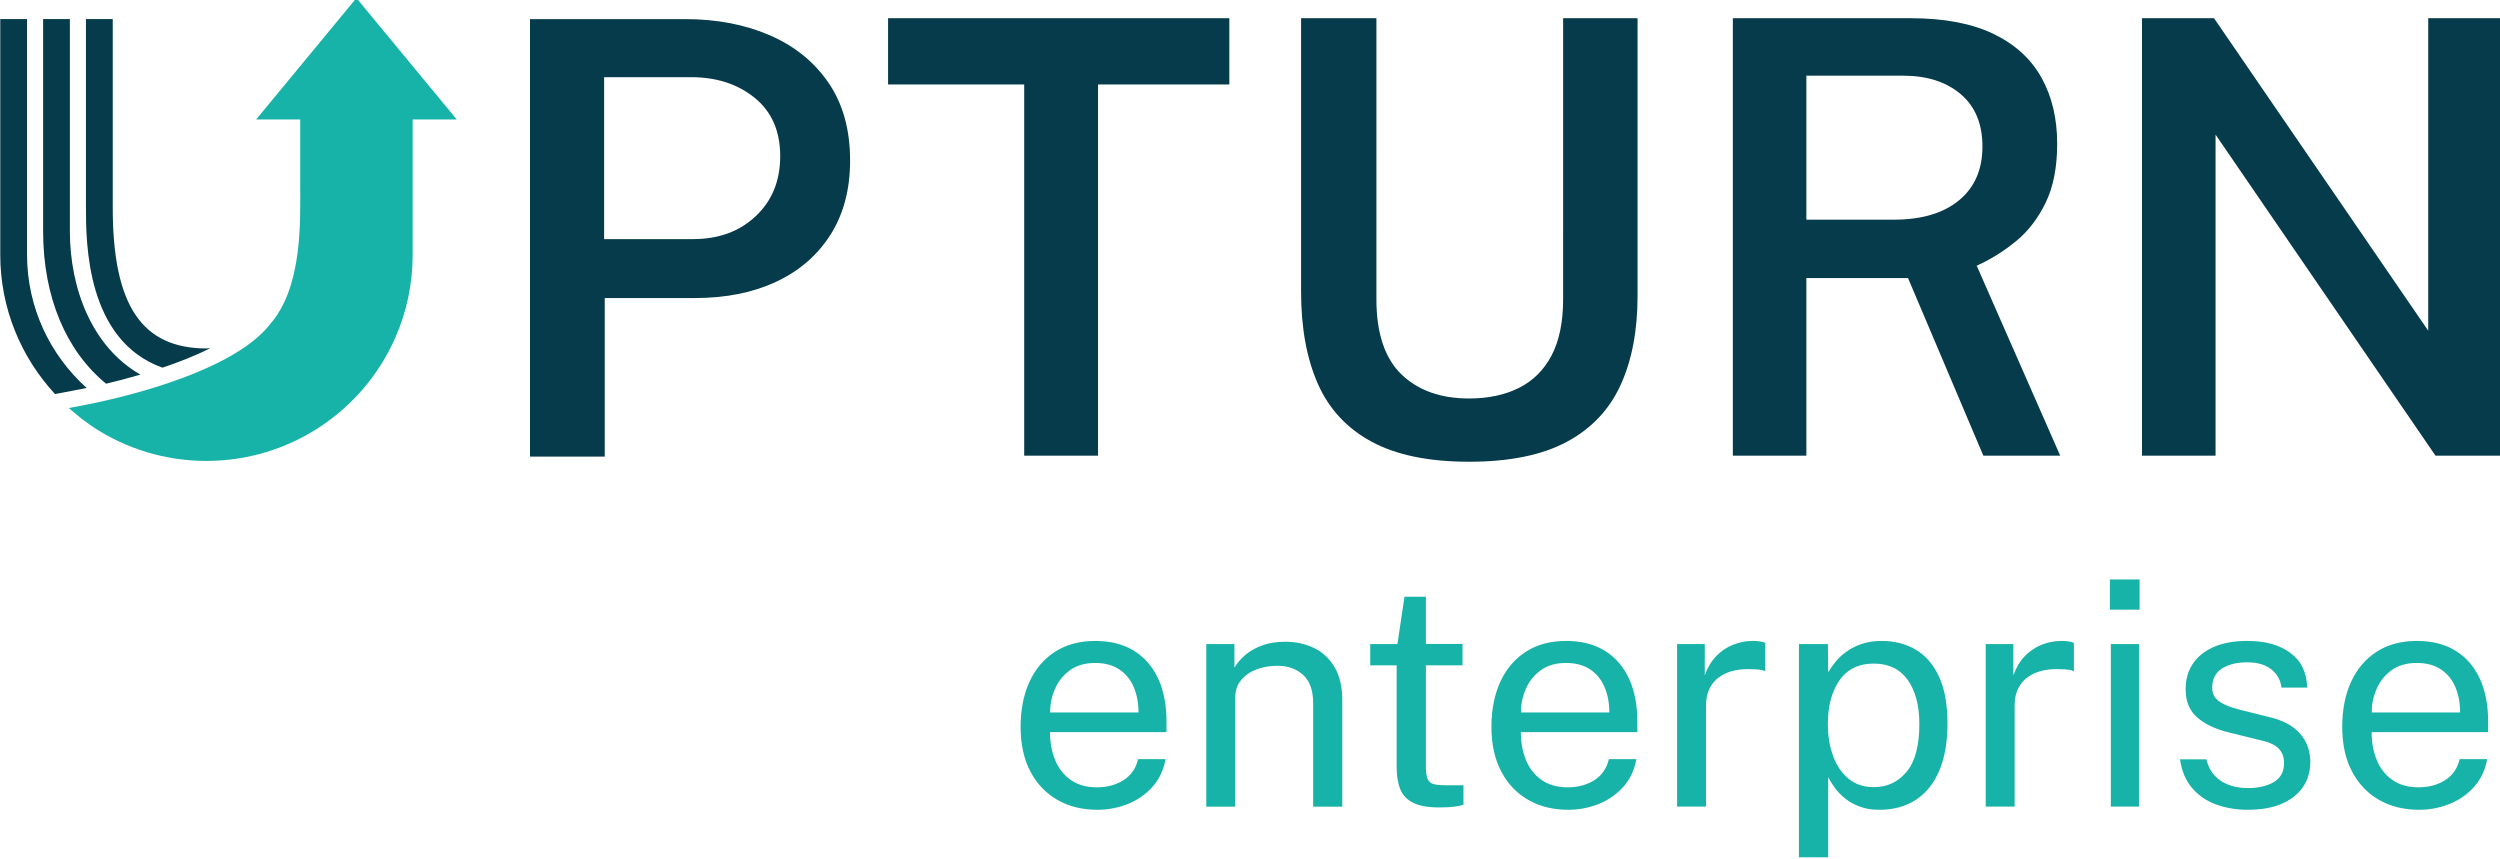 <?xml version="1.0" encoding="UTF-8" standalone="no"?>
<!-- Created with Inkscape (http://www.inkscape.org/) -->

<svg
   width="317.48"
   height="109.048"
   version="1.1"
   viewBox="0 0 83.999 28.853"
   id="svg72"
   sodipodi:docname="upturn-enterprise.svg"
   inkscape:version="1.1 (ce6663b3b7, 2021-05-25)"
   xmlns:inkscape="http://www.inkscape.org/namespaces/inkscape"
   xmlns:sodipodi="http://sodipodi.sourceforge.net/DTD/sodipodi-0.dtd"
   xmlns="http://www.w3.org/2000/svg"
   xmlns:svg="http://www.w3.org/2000/svg">
  <defs
     id="defs76">
    <clipPath
       clipPathUnits="userSpaceOnUse"
       id="clipPath102">
      <path
         d="m 42.52,222.989 h 238.11 v 81.787 H 42.52 Z"
         id="path100" />
    </clipPath>
  </defs>
  <sodipodi:namedview
     id="namedview74"
     pagecolor="#ffffff"
     bordercolor="#999999"
     borderopacity="1"
     inkscape:pageshadow="0"
     inkscape:pageopacity="0"
     inkscape:pagecheckerboard="0"
     showgrid="false"
     inkscape:zoom="0.7122793"
     inkscape:cx="-82.130704"
     inkscape:cy="362.91943"
     inkscape:window-width="1848"
     inkscape:window-height="1016"
     inkscape:window-x="72"
     inkscape:window-y="27"
     inkscape:window-maximized="1"
     inkscape:current-layer="svg72" />
  <g
     id="g1006"
     transform="translate(70.975,52.687)">
    <g
       id="g96"
       transform="matrix(0.353,0,0,-0.353,-85.977,54.833)">
      <g
         id="g98"
         clip-path="url(#clipPath102)">
        <g
           id="g104"
           transform="translate(53.226,284.827)">
          <path
             d="M 0,0 V 17.947 H -2.55 V 0 c 0,-3.385 0.047,-12.656 7.287,-15.234 1.538,0.517 3.118,1.136 4.569,1.857 C 9.171,-13.381 9.057,-13.405 8.923,-13.405 2.752,-13.405 0,-9.271 0,0 m -8.157,-4.484 v 22.431 h -2.55 V -4.484 c 0,-5.121 1.988,-9.771 5.214,-13.264 l 2.766,0.53 c 0.035,0.006 0.122,0.024 0.248,0.051 -3.481,3.126 -5.678,7.648 -5.678,12.683 m 4.077,2.242 V 17.947 H -6.627 V -2.242 c 0,-6.343 2.228,-11.432 5.994,-14.518 0.902,0.212 2.028,0.503 3.268,0.864 -4.588,2.625 -6.715,8.15 -6.715,13.654 m 173.612,1.095 h -8.322 v 13.705 h 9.216 c 2.263,0 4.09,-0.582 5.473,-1.754 1.382,-1.171 2.071,-2.833 2.071,-4.983 0,-2.19 -0.741,-3.899 -2.23,-5.129 -1.489,-1.224 -3.556,-1.839 -6.208,-1.839 m 11.621,-2.059 c 1.165,0.948 2.108,2.177 2.839,3.686 0.729,1.506 1.092,3.371 1.092,5.599 0,2.402 -0.497,4.499 -1.495,6.294 -1,1.792 -2.532,3.189 -4.592,4.174 -2.066,0.991 -4.693,1.483 -7.881,1.483 h -16.903 v -41.643 h 6.997 v 16.906 h 9.678 l 7.169,-16.906 h 7.318 l -7.951,18.085 c 1.326,0.595 2.568,1.369 3.729,2.322 m -43.096,-5.519 c 0,-2.169 -0.368,-3.949 -1.095,-5.341 -0.73,-1.392 -1.768,-2.425 -3.112,-3.095 -1.343,-0.672 -2.927,-1.006 -4.75,-1.006 -2.707,0 -4.851,0.768 -6.44,2.301 -1.58,1.536 -2.375,3.919 -2.375,7.141 V 18.03 h -7.171 V -8.002 c 0,-3.42 0.526,-6.335 1.585,-8.744 1.057,-2.407 2.76,-4.25 5.112,-5.527 2.352,-1.275 5.45,-1.916 9.289,-1.916 3.838,0 6.935,0.629 9.287,1.885 2.352,1.257 4.066,3.063 5.139,5.416 1.077,2.352 1.615,5.179 1.615,8.481 V 18.03 h -7.084 z M 220.402,18.03 V -11.715 L 200.013,18.03 h -6.856 v -41.643 h 7.003 v 30.56 l 20.936,-30.56 h 6.308 V 18.03 Z M 73.801,11.723 h 12.957 v -35.336 h 7.027 v 35.336 h 12.5 V 18.03 H 73.801 Z M 61.214,-0.805 c -1.544,-1.46 -3.536,-2.192 -5.975,-2.192 h -8.467 v 15.414 h 8.265 c 2.44,0 4.466,-0.661 6.079,-1.975 1.611,-1.314 2.418,-3.163 2.418,-5.542 0,-2.342 -0.774,-4.246 -2.32,-5.705 m 1.328,17.21 c -2.373,1.025 -5.055,1.538 -8.051,1.538 H 39.717 v -41.644 h 7.114 v 15.094 h 8.583 c 2.954,0 5.539,0.517 7.747,1.556 2.206,1.034 3.931,2.533 5.169,4.489 1.238,1.959 1.856,4.311 1.856,7.059 0,2.916 -0.683,5.372 -2.045,7.371 -1.363,1.998 -3.23,3.507 -5.599,4.537"
             style="fill:#063b4b;fill-opacity:1;fill-rule:nonzero;stroke:none"
             id="path106" />
        </g>
        <g
           id="g108"
           transform="translate(66.874,293.216)">
          <path
             d="m 0,0 h 4.196 v -6.806 h 0.006 v -0.778 c 0,-0.11 -0.006,-0.21 -0.006,-0.32 v -0.485 c 0,-4.548 -0.681,-7.845 -2.107,-10.073 -0.007,-0.019 -0.02,-0.039 -0.028,-0.055 -0.224,-0.342 -0.458,-0.66 -0.715,-0.951 -3.865,-4.984 -16.059,-7.389 -17.411,-7.66 l -1.768,-0.341 1.143,-0.953 1.063,-0.778 c 3.23,-2.16 7,-3.301 10.902,-3.301 7.788,0 14.845,4.611 17.978,11.741 1.094,2.487 1.647,5.143 1.647,7.887 V 0 h 4.198 l -9.55,11.56 z m 201.381,-56.444 c -0.01,0.768 0.143,1.513 0.457,2.236 0.316,0.726 0.788,1.318 1.421,1.78 0.633,0.464 1.434,0.697 2.404,0.697 0.926,0 1.699,-0.208 2.311,-0.62 0.613,-0.415 1.07,-0.977 1.369,-1.692 0.3,-0.713 0.447,-1.514 0.447,-2.401 z m 11.074,-0.854 c 0,1.567 -0.261,2.921 -0.786,4.064 -0.524,1.14 -1.289,2.028 -2.296,2.655 -1.007,0.627 -2.24,0.944 -3.696,0.944 -1.497,0 -2.776,-0.345 -3.839,-1.033 -1.061,-0.689 -1.872,-1.646 -2.432,-2.872 -0.559,-1.228 -0.837,-2.656 -0.837,-4.281 0,-1.646 0.309,-3.059 0.929,-4.234 0.617,-1.178 1.474,-2.08 2.572,-2.709 1.097,-0.629 2.371,-0.943 3.817,-0.943 0.998,0 1.955,0.184 2.871,0.546 0.919,0.364 1.703,0.904 2.351,1.625 0.647,0.717 1.066,1.601 1.256,2.648 h -2.619 c -0.199,-0.868 -0.656,-1.531 -1.368,-1.992 -0.713,-0.456 -1.565,-0.689 -2.553,-0.689 -0.996,0 -1.826,0.237 -2.49,0.706 -0.664,0.468 -1.157,1.099 -1.481,1.893 -0.324,0.793 -0.487,1.679 -0.487,2.657 h 11.088 z m -17.68,-1.435 c -0.273,0.378 -0.644,0.723 -1.108,1.032 -0.465,0.308 -1.055,0.558 -1.773,0.748 l -3.097,0.778 c -0.857,0.21 -1.505,0.472 -1.945,0.786 -0.44,0.313 -0.66,0.745 -0.66,1.295 0,0.827 0.31,1.438 0.929,1.833 0.619,0.393 1.421,0.591 2.409,0.591 0.947,0 1.705,-0.218 2.267,-0.652 0.562,-0.434 0.896,-1.018 0.994,-1.758 h 2.439 c -0.04,1.457 -0.574,2.56 -1.609,3.314 -1.029,0.754 -2.386,1.131 -4.061,1.131 -1.307,0 -2.399,-0.2 -3.278,-0.599 -0.876,-0.4 -1.536,-0.943 -1.974,-1.632 -0.44,-0.688 -0.653,-1.486 -0.643,-2.395 0,-1.144 0.372,-2.039 1.122,-2.676 0.749,-0.64 1.745,-1.108 2.994,-1.407 l 3.202,-0.793 c 0.696,-0.16 1.213,-0.411 1.547,-0.757 0.334,-0.343 0.501,-0.798 0.501,-1.369 0,-0.806 -0.318,-1.405 -0.957,-1.796 -0.64,-0.387 -1.475,-0.583 -2.514,-0.583 -0.649,0 -1.246,0.103 -1.796,0.306 -0.549,0.205 -1.005,0.509 -1.368,0.914 -0.365,0.404 -0.616,0.911 -0.758,1.518 h -2.513 c 0.159,-1.107 0.546,-2.017 1.153,-2.729 0.609,-0.713 1.374,-1.239 2.297,-1.573 0.923,-0.334 1.922,-0.501 3,-0.501 1.257,0 2.328,0.187 3.212,0.562 0.88,0.375 1.56,0.903 2.032,1.585 0.473,0.684 0.713,1.498 0.713,2.448 0,0.379 -0.061,0.774 -0.175,1.19 -0.114,0.413 -0.31,0.81 -0.582,1.189 m -18.323,12.075 h 2.827 v 2.874 h -2.827 z m 0.09,-18.749 h 2.678 v 15.472 h -2.678 z m -4.698,15.772 c -0.65,0 -1.276,-0.121 -1.878,-0.361 -0.605,-0.238 -1.141,-0.599 -1.609,-1.083 -0.469,-0.485 -0.833,-1.096 -1.094,-1.834 v 2.978 h -2.631 v -15.472 h 2.753 v 9.621 c 0,0.649 0.117,1.199 0.351,1.653 0.234,0.455 0.556,0.821 0.965,1.1 0.41,0.279 0.884,0.477 1.422,0.593 0.537,0.114 1.116,0.15 1.735,0.11 0.159,0 0.359,-0.012 0.591,-0.037 0.236,-0.024 0.428,-0.073 0.578,-0.142 v 2.68 c -0.122,0.069 -0.29,0.118 -0.509,0.149 -0.22,0.03 -0.444,0.045 -0.674,0.045 m -14.74,-12.458 c -0.808,-0.973 -1.849,-1.459 -3.128,-1.459 -0.957,0 -1.759,0.269 -2.407,0.808 -0.65,0.54 -1.139,1.261 -1.466,2.17 -0.33,0.908 -0.495,1.914 -0.495,3.022 0,1.715 0.368,3.106 1.105,4.167 0.74,1.063 1.827,1.594 3.263,1.594 1.418,0 2.495,-0.519 3.234,-1.555 0.737,-1.037 1.106,-2.44 1.106,-4.206 0,-2.055 -0.405,-3.568 -1.212,-4.541 m 0.89,11.612 c -0.942,0.562 -2.033,0.846 -3.268,0.846 -0.709,0 -1.341,-0.096 -1.894,-0.284 -0.555,-0.191 -1.037,-0.435 -1.45,-0.733 -0.416,-0.301 -0.765,-0.625 -1.047,-0.973 -0.286,-0.351 -0.518,-0.685 -0.697,-1.002 l -0.03,2.692 h -2.754 v -20.291 h 2.784 v 7.617 c 0.169,-0.328 0.387,-0.674 0.652,-1.033 0.262,-0.358 0.59,-0.696 0.985,-1.01 0.395,-0.313 0.86,-0.568 1.394,-0.762 0.533,-0.195 1.144,-0.293 1.832,-0.293 1.365,0 2.534,0.32 3.502,0.957 0.967,0.64 1.709,1.568 2.222,2.791 0.513,1.222 0.77,2.72 0.77,4.497 0,1.775 -0.265,3.242 -0.793,4.399 -0.529,1.156 -1.265,2.018 -2.208,2.582 m -15.525,0.846 c -0.648,0 -1.275,-0.121 -1.878,-0.361 -0.602,-0.238 -1.141,-0.599 -1.609,-1.083 -0.469,-0.485 -0.831,-1.096 -1.091,-1.834 v 2.978 h -2.634 v -15.472 h 2.754 v 9.621 c 0,0.649 0.116,1.199 0.352,1.653 0.232,0.455 0.554,0.821 0.965,1.1 0.408,0.279 0.882,0.477 1.422,0.593 0.538,0.114 1.116,0.15 1.735,0.11 0.159,0 0.357,-0.012 0.591,-0.037 0.234,-0.024 0.427,-0.073 0.576,-0.142 v 2.68 c -0.12,0.069 -0.289,0.118 -0.509,0.149 -0.218,0.03 -0.444,0.045 -0.674,0.045 M 120.4,-56.444 c -0.013,0.768 0.14,1.513 0.456,2.236 0.314,0.726 0.786,1.318 1.421,1.78 0.632,0.464 1.435,0.697 2.399,0.697 0.929,0 1.699,-0.208 2.314,-0.62 0.614,-0.415 1.069,-0.977 1.368,-1.692 0.301,-0.713 0.449,-1.514 0.449,-2.401 z m 7.988,5.865 c -1.007,0.627 -2.239,0.944 -3.695,0.944 -1.497,0 -2.776,-0.345 -3.837,-1.033 -1.063,-0.689 -1.874,-1.646 -2.432,-2.872 -0.56,-1.228 -0.839,-2.656 -0.839,-4.281 0,-1.646 0.31,-3.059 0.929,-4.234 0.617,-1.178 1.474,-2.08 2.574,-2.709 1.096,-0.629 2.367,-0.943 3.815,-0.943 0.996,0 1.955,0.184 2.873,0.546 0.917,0.364 1.699,0.904 2.349,1.625 0.649,0.717 1.067,1.601 1.256,2.648 h -2.619 c -0.199,-0.868 -0.656,-1.531 -1.368,-1.992 -0.713,-0.456 -1.565,-0.689 -2.55,-0.689 -0.998,0 -1.83,0.237 -2.493,0.706 -0.664,0.468 -1.157,1.099 -1.483,1.893 -0.322,0.793 -0.485,1.679 -0.485,2.657 h 11.088 v 1.015 c 0,1.567 -0.261,2.921 -0.786,4.064 -0.522,1.14 -1.287,2.028 -2.297,2.655 M 112.1,-63.267 c -0.274,0.069 -0.47,0.232 -0.585,0.485 -0.113,0.256 -0.17,0.655 -0.17,1.205 v 9.622 h 3.486 v 2.036 h -3.486 v 4.489 h -2.037 l -0.672,-4.505 h -2.589 v -2.02 h 2.515 v -9.711 c 0,-0.829 0.117,-1.527 0.351,-2.096 0.234,-0.568 0.646,-0.995 1.234,-1.285 0.589,-0.291 1.418,-0.436 2.484,-0.436 0.569,0 1.046,0.024 1.431,0.076 0.383,0.05 0.668,0.11 0.859,0.179 v 1.855 h -1.69 c -0.482,0 -0.856,0.037 -1.131,0.106 m -11.431,12.974 c -0.824,0.386 -1.724,0.582 -2.701,0.582 -0.83,0 -1.56,-0.114 -2.192,-0.344 -0.635,-0.23 -1.173,-0.533 -1.617,-0.912 -0.444,-0.379 -0.79,-0.785 -1.039,-1.212 v 2.244 h -2.68 v -15.472 h 2.754 v 10.34 c 0,0.688 0.189,1.259 0.568,1.712 0.381,0.455 0.874,0.793 1.481,1.018 0.611,0.225 1.263,0.337 1.961,0.337 1.008,0 1.827,-0.291 2.462,-0.876 0.632,-0.582 0.949,-1.478 0.949,-2.684 v -9.847 h 2.771 v 10.116 c 0,1.295 -0.249,2.356 -0.742,3.179 -0.493,0.823 -1.153,1.428 -1.975,1.819 m -25.088,-6.151 c -0.008,0.768 0.142,1.513 0.456,2.236 0.314,0.726 0.79,1.318 1.421,1.78 0.636,0.464 1.434,0.697 2.404,0.697 0.927,0 1.698,-0.208 2.309,-0.62 0.616,-0.415 1.071,-0.977 1.371,-1.692 0.3,-0.713 0.45,-1.514 0.45,-2.401 z m 7.991,5.865 c -1.008,0.627 -2.24,0.944 -3.696,0.944 -1.497,0 -2.776,-0.345 -3.839,-1.033 -1.063,-0.689 -1.874,-1.646 -2.432,-2.872 -0.558,-1.228 -0.837,-2.656 -0.837,-4.281 0,-1.646 0.31,-3.059 0.927,-4.234 0.619,-1.178 1.478,-2.08 2.574,-2.709 1.098,-0.629 2.371,-0.943 3.817,-0.943 0.998,0 1.955,0.184 2.871,0.546 0.919,0.364 1.703,0.904 2.351,1.625 0.648,0.717 1.067,1.601 1.256,2.648 h -2.616 c -0.2,-0.868 -0.656,-1.531 -1.371,-1.992 -0.713,-0.456 -1.563,-0.689 -2.552,-0.689 -0.998,0 -1.827,0.237 -2.491,0.706 -0.662,0.468 -1.157,1.099 -1.481,1.893 -0.326,0.793 -0.486,1.679 -0.486,2.657 h 11.087 v 1.015 c 0,1.567 -0.263,2.921 -0.784,4.064 -0.525,1.14 -1.291,2.028 -2.298,2.655"
             style="fill:#17b2a8;fill-opacity:1;fill-rule:nonzero;stroke:none"
             id="path110" />
        </g>
      </g>
    </g>
  </g>
</svg>
